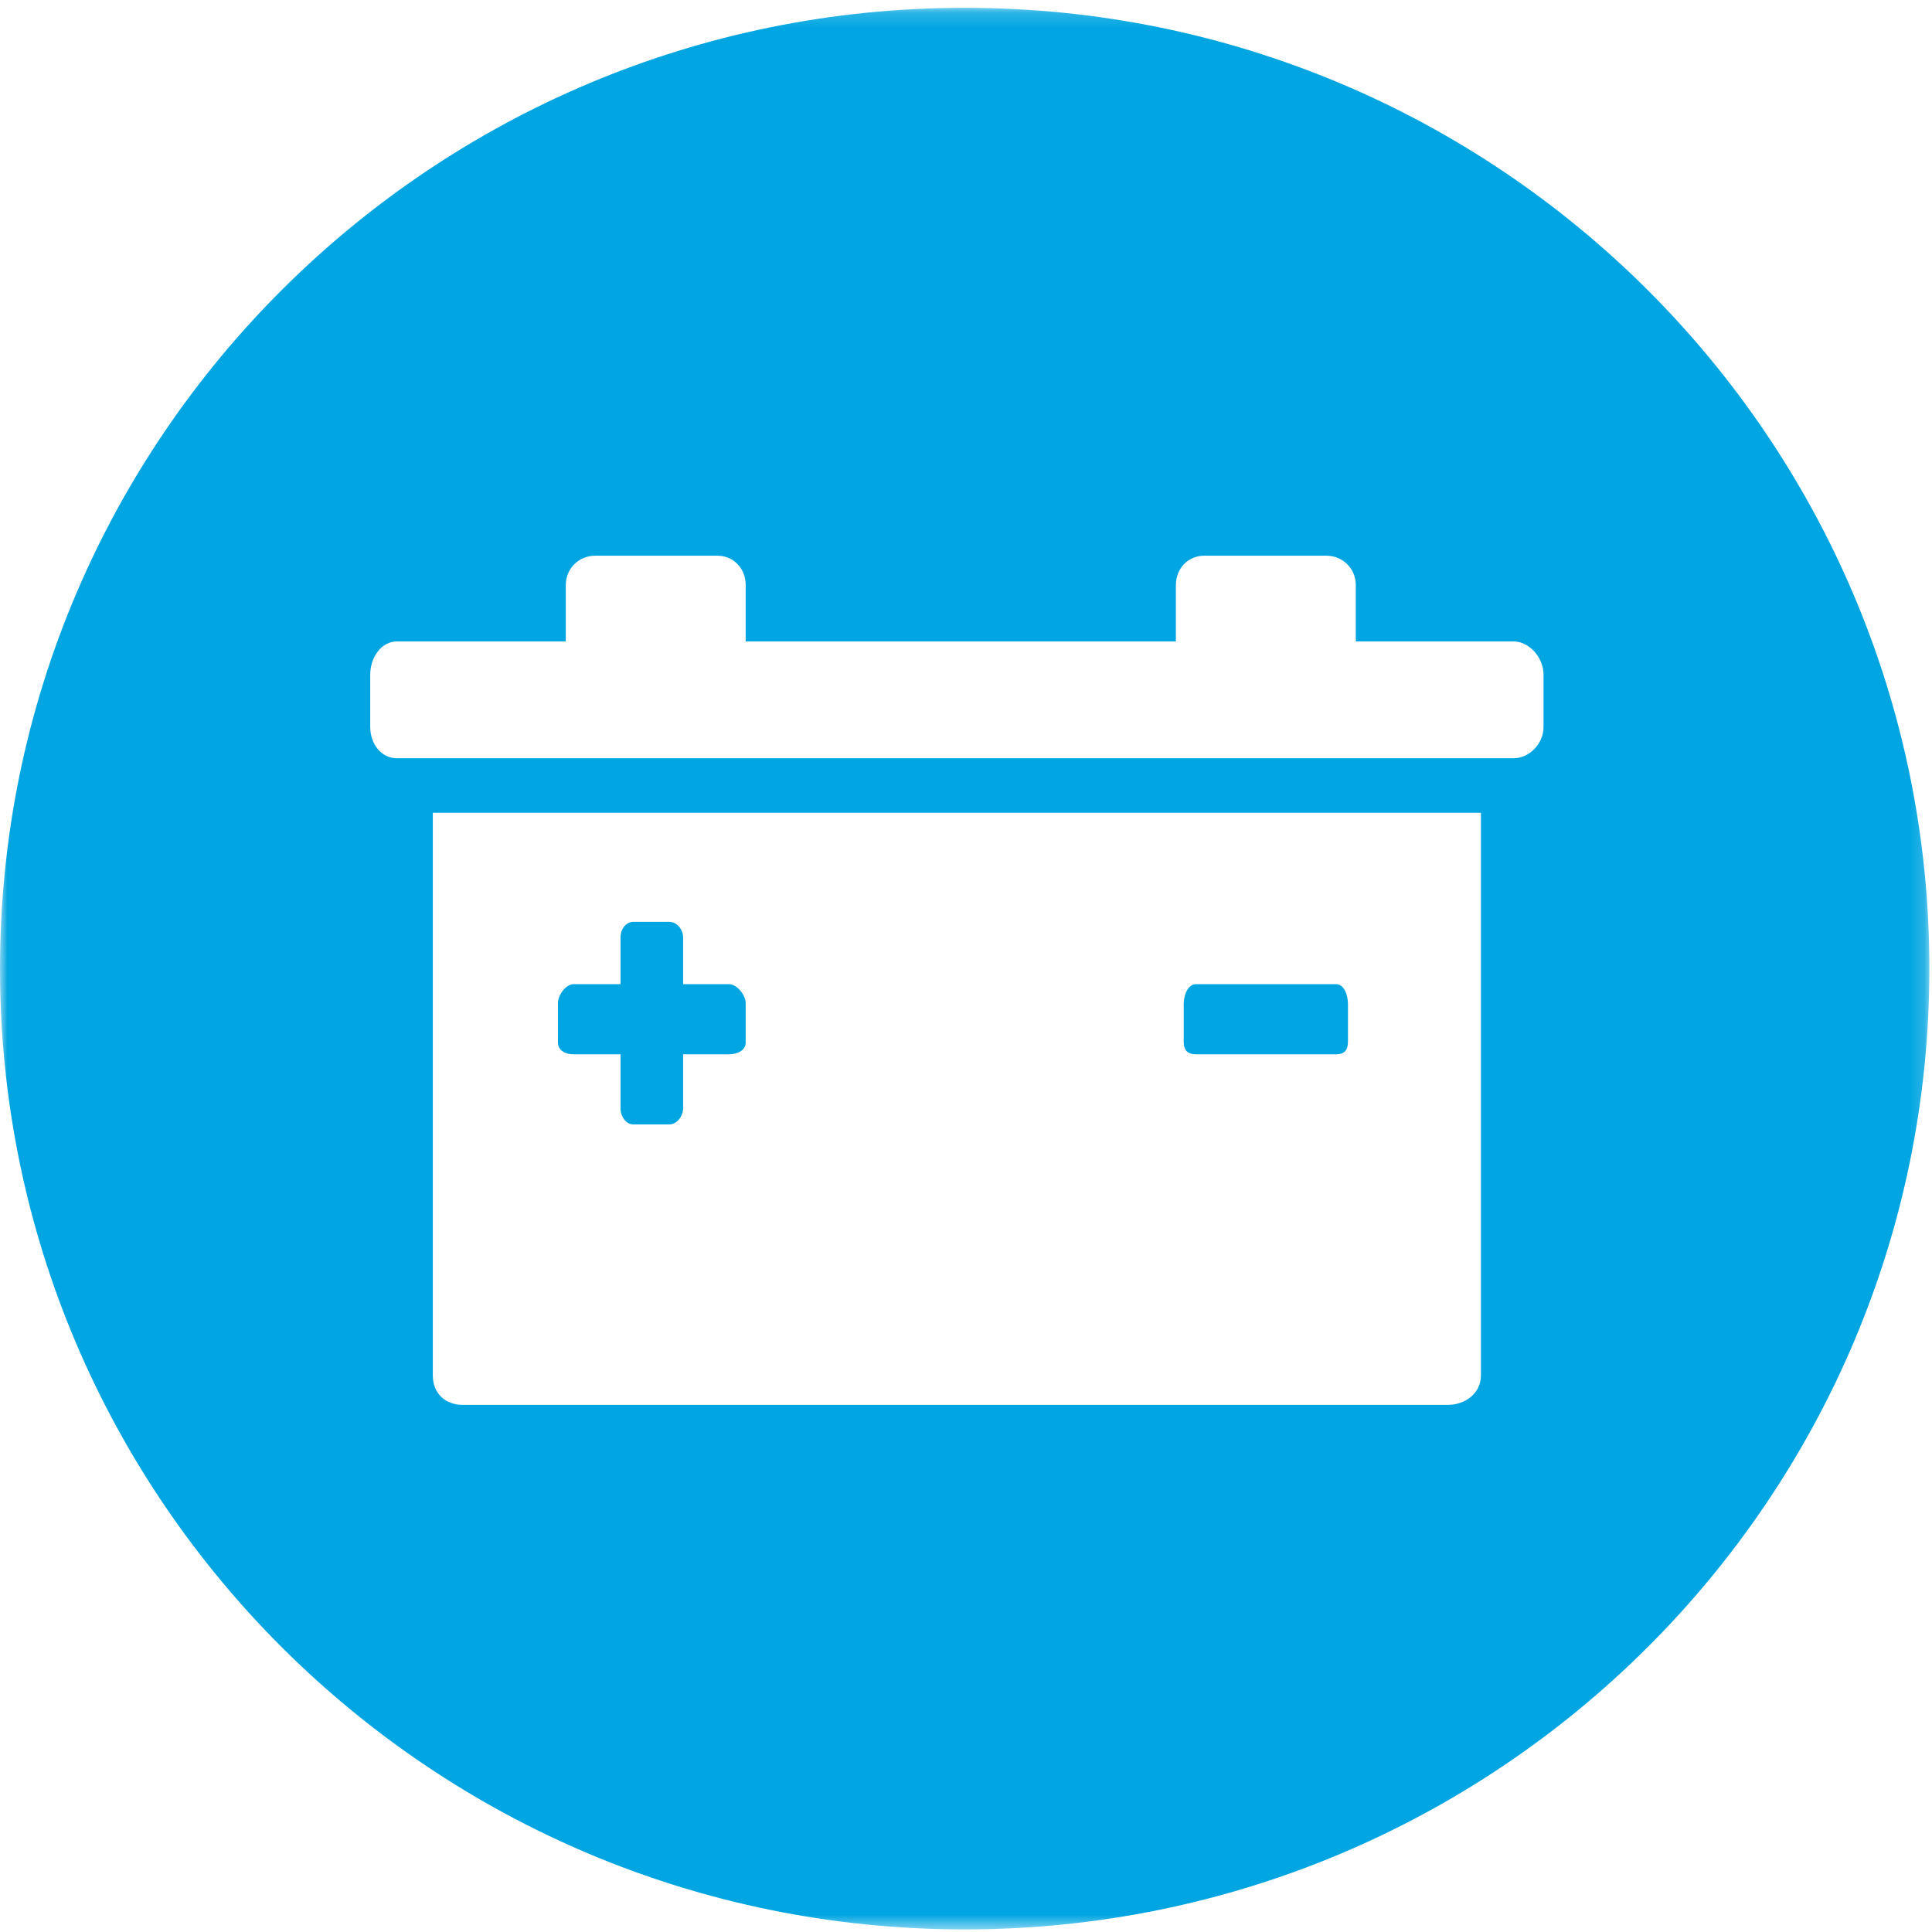 <?xml version="1.0" encoding="UTF-8"?>
<svg width="130px" height="130px" viewBox="0 0 130 130" version="1.1" xmlns="http://www.w3.org/2000/svg" xmlns:xlink="http://www.w3.org/1999/xlink">
    <!-- Generator: Sketch 45.2 (43514) - http://www.bohemiancoding.com/sketch -->
    <title>batteries</title>
    <desc>Created with Sketch.</desc>
    <defs>
        <polygon id="path-1" points="0 129.476 129.824 129.476 129.824 0.175 0 0.175"></polygon>
    </defs>
    <g id="Page-1" stroke="none" stroke-width="1" fill="none" fill-rule="evenodd">
        <g id="batteries">
            <path d="M38.595,70.941 L41.754,70.941 L41.754,74.554 C41.754,75.115 42.105,75.659 42.619,75.659 L45.035,75.659 C45.549,75.659 45.965,75.115 45.965,74.554 L45.965,70.941 L49.059,70.941 C49.571,70.941 50.175,70.709 50.175,70.148 L50.175,67.5 C50.175,66.938 49.571,66.223 49.059,66.223 L45.965,66.223 L45.965,63.09 C45.965,62.528 45.549,62.03 45.035,62.03 L42.619,62.03 C42.105,62.03 41.754,62.528 41.754,63.09 L41.754,66.223 L38.595,66.223 C38.082,66.223 37.544,66.938 37.544,67.5 L37.544,70.148 C37.544,70.709 38.082,70.941 38.595,70.941" id="Fill-1" fill="#00A5E1"></path>
            <path d="M80.47,70.941 L89.905,70.941 C90.445,70.941 90.701,70.683 90.701,70.091 L90.701,67.553 C90.701,66.961 90.445,66.223 89.905,66.223 L80.47,66.223 C79.929,66.223 79.649,66.961 79.649,67.553 L79.649,70.091 C79.649,70.683 79.929,70.941 80.47,70.941" id="Fill-3" fill="#00A5E1"></path>
            <g id="Group-7" transform="translate(0, 0.35)">
                <mask id="mask-2" fill="white">
                    <use xlink:href="#path-1"></use>
                </mask>
                <g id="Clip-6"></g>
                <path d="M103.86,48.56 C103.86,49.716 102.893,50.672 101.836,50.672 L26.713,50.672 C25.658,50.672 24.912,49.716 24.912,48.56 L24.912,45.042 C24.912,43.885 25.658,42.809 26.713,42.809 L38.07,42.809 L38.07,39.024 C38.07,37.868 38.985,37.043 40.041,37.043 L48.275,37.043 C49.331,37.043 50.175,37.868 50.175,39.024 L50.175,42.809 L79.123,42.809 L79.123,39.024 C79.123,37.868 79.968,37.043 81.023,37.043 L89.257,37.043 C90.313,37.043 91.228,37.868 91.228,39.024 L91.228,42.809 L101.836,42.809 C102.893,42.809 103.86,43.885 103.86,45.042 L103.86,48.56 Z M99.649,92.196 C99.649,93.433 98.559,94.18 97.43,94.18 L31.121,94.18 C29.991,94.18 29.123,93.433 29.123,92.196 L29.123,54.341 L99.649,54.341 L99.649,92.196 Z M64.912,0.175 C29.062,0.175 0,29.12 0,64.825 C0,100.531 29.062,129.476 64.912,129.476 C100.762,129.476 129.824,100.531 129.824,64.825 C129.824,29.12 100.762,0.175 64.912,0.175 L64.912,0.175 Z" id="Fill-5" fill="#00A5E1" mask="url(#mask-2)"></path>
            </g>
        </g>
    </g>
</svg>